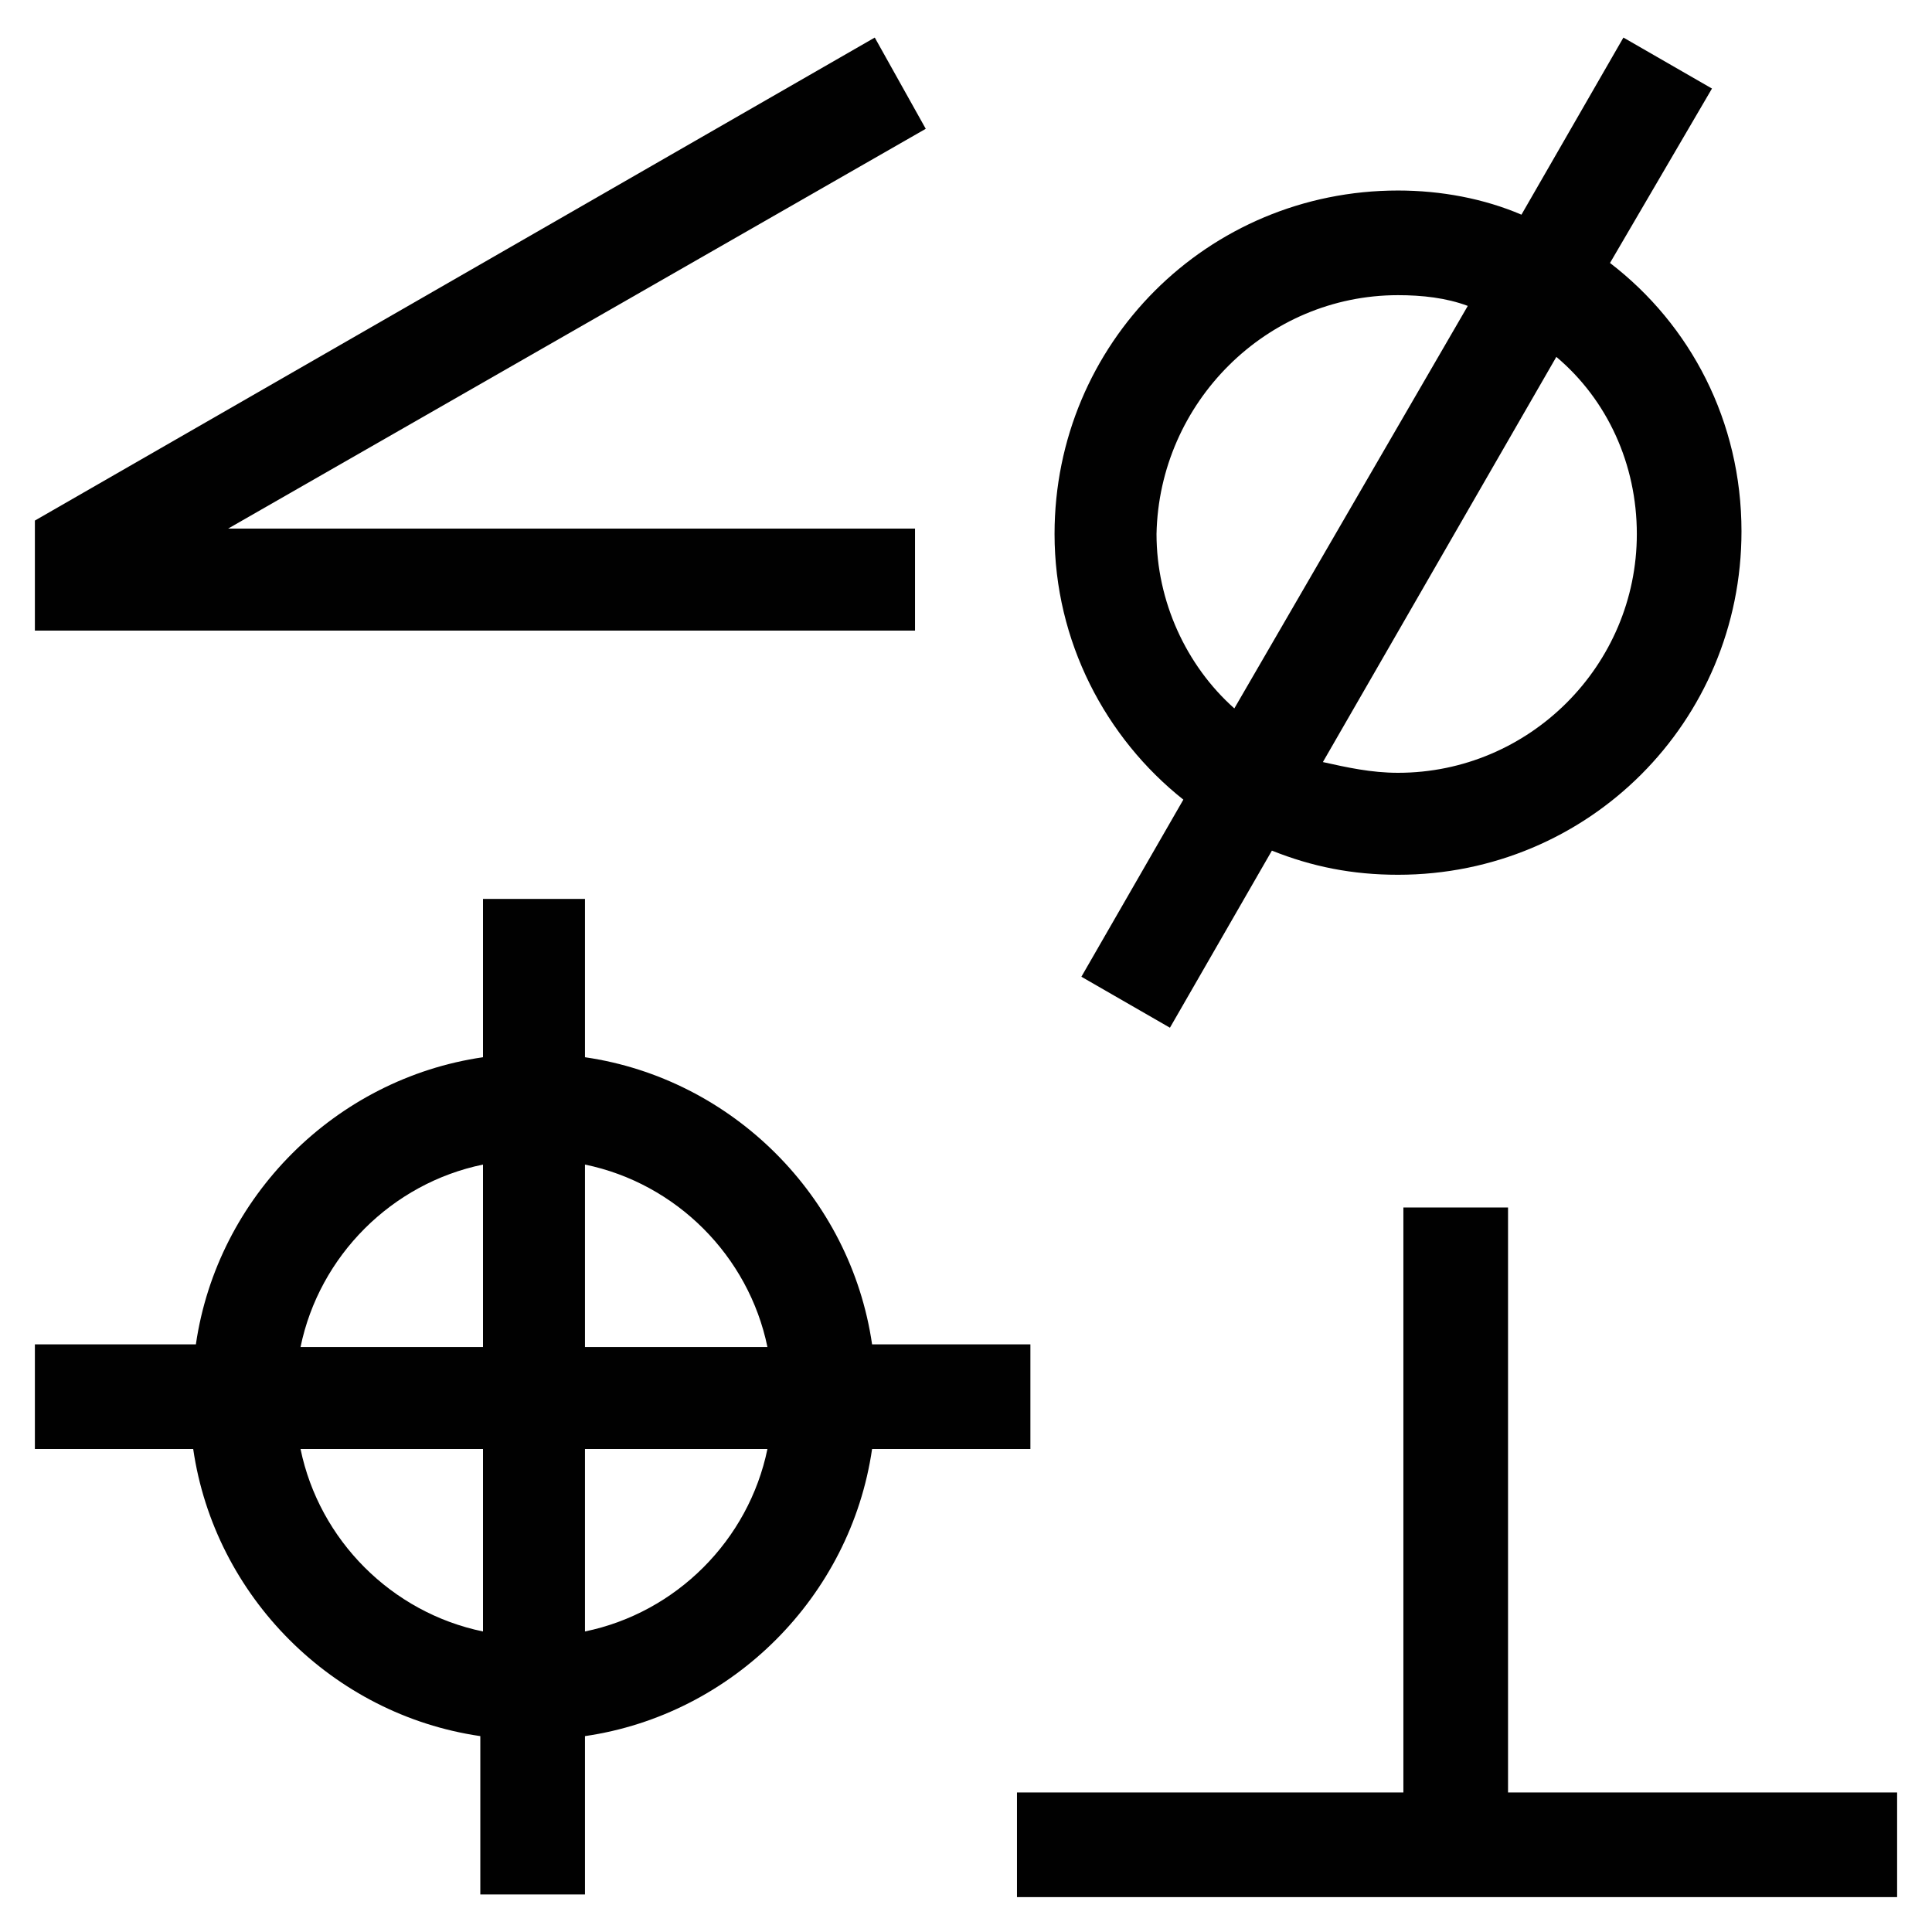 <?xml version="1.0" encoding="utf-8"?>
<!-- Generator: Adobe Illustrator 23.1.1, SVG Export Plug-In . SVG Version: 6.00 Build 0)  -->
<svg version="1.1" id="Layer_1" xmlns="http://www.w3.org/2000/svg" xmlns:xlink="http://www.w3.org/1999/xlink" x="0px" y="0px"
	 viewBox="0 0 72 72" style="enable-background:new 0 0 72 72;" xml:space="preserve">
<style type="text/css">
	.st0{fill:#010101;}
	.st1{fill:none;}
</style>
<g>
	<g>
		<g>
			<path class="st0" d="M32.5,54h5.9v-3.9h-5.9c-0.8-5.5-5.2-9.9-10.7-10.7v-5.9H18v5.9c-5.5,0.8-9.9,5.2-10.7,10.7H1.3V54h5.9
				c0.8,5.5,5.2,9.9,10.7,10.7v5.9h3.9v-5.9C27.3,63.9,31.7,59.5,32.5,54z M28.6,50.2h-6.8v-6.8C25.2,44.1,27.9,46.8,28.6,50.2z
				 M18,43.4v6.8h-6.8C11.9,46.8,14.6,44.1,18,43.4z M11.2,54H18v6.8C14.6,60.1,11.9,57.4,11.2,54z M21.8,60.8V54h6.8
				C27.9,57.4,25.2,60.1,21.8,60.8z"/>
			<path class="st0" d="M44.1,29.8l-3.8,6.6l3.3,1.9l3.8-6.6c1.5,0.6,3,0.9,4.7,0.9c7.1,0,12.8-5.7,12.8-12.8c0-4.1-1.9-7.7-4.9-10
				l3.8-6.5l-3.3-1.9L56.7,8c-1.4-0.6-3-0.9-4.6-0.9c-7.1,0-12.8,5.7-12.8,12.8C39.3,23.9,41.2,27.5,44.1,29.8z M61,19.9
				c0,4.9-4,8.9-8.9,8.9c-1,0-1.9-0.2-2.8-0.4l8.7-15.1C59.9,14.9,61,17.3,61,19.9z M52.1,11c0.9,0,1.8,0.1,2.6,0.4L46,26.4
				c-1.8-1.6-2.9-4-2.9-6.5C43.2,15,47.2,11,52.1,11z"/>
			<polygon class="st0" points="34.1,19.7 8.5,19.7 34.5,4.8 32.6,1.4 1.3,19.4 1.3,23.5 34.1,23.5 			"/>
			<polygon class="st0" points="56.2,66.8 56.2,45 52.3,45 52.3,66.8 37.9,66.8 37.9,70.7 70.7,70.7 70.7,66.8 			"/>
		</g>
	</g>
	<rect class="st1" width="72" height="72"/>
</g>
</svg>
